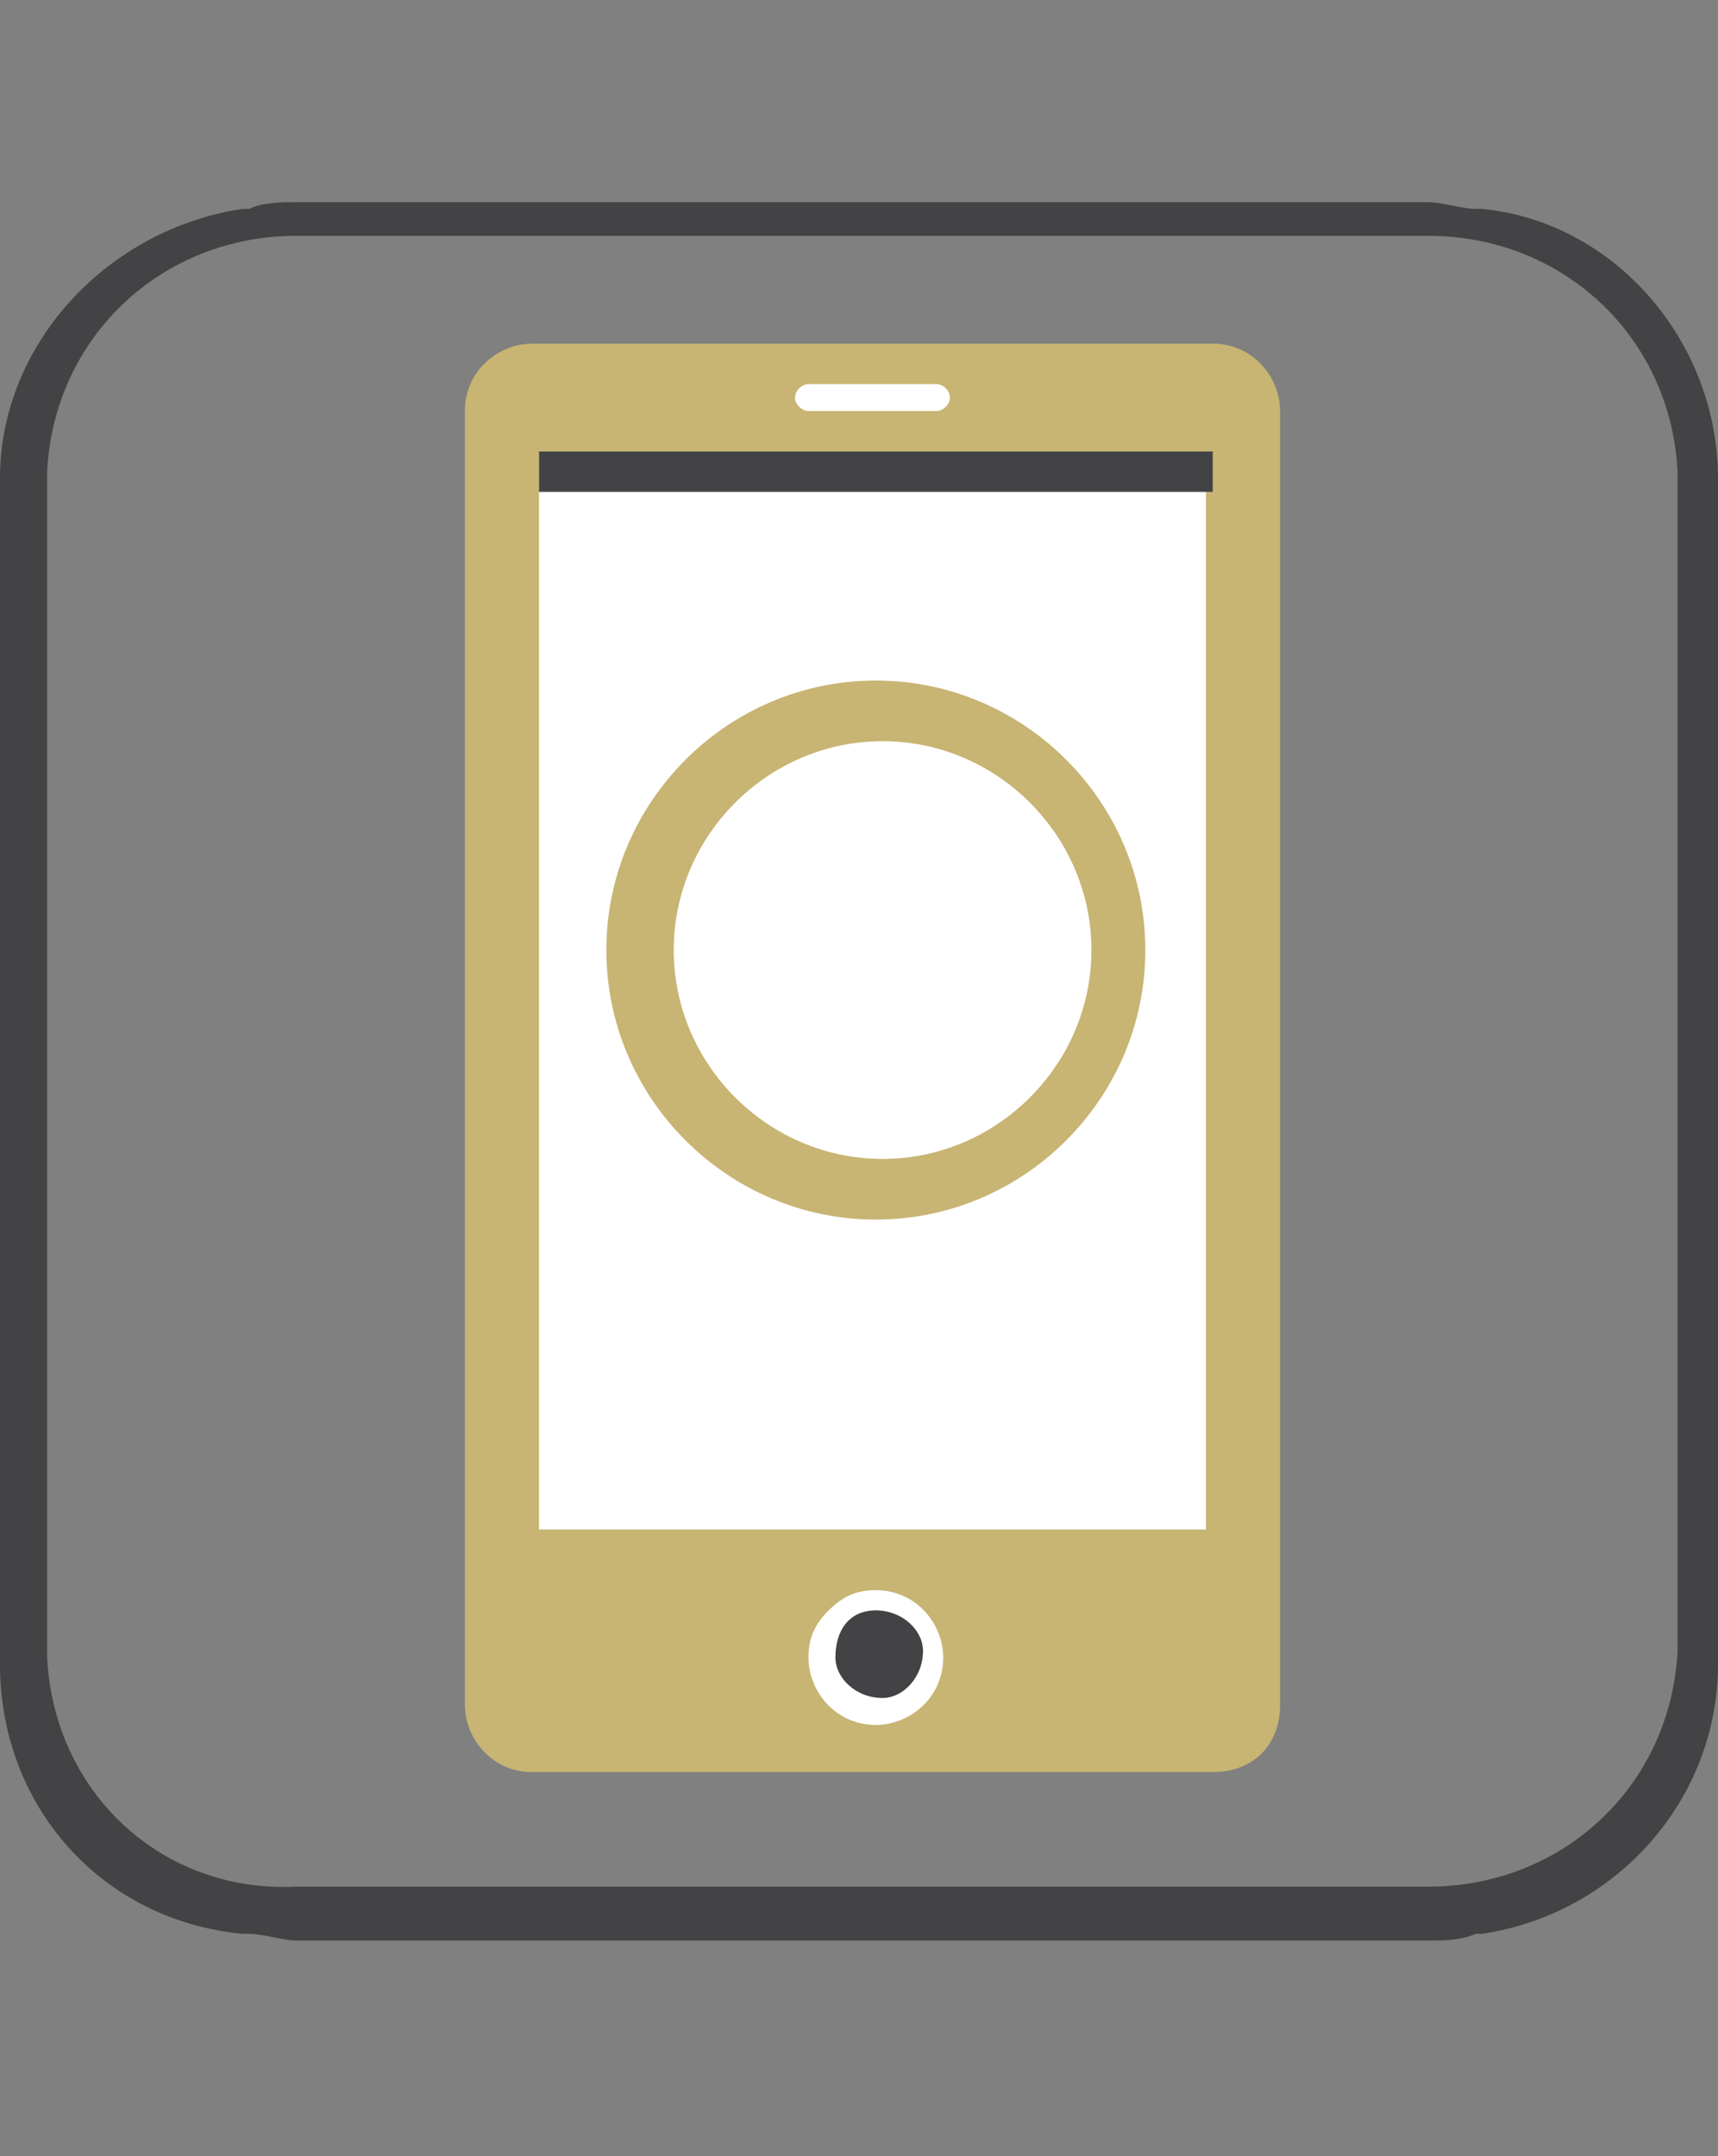 <?xml version="1.0" encoding="utf-8"?>
<!-- Generator: Adobe Illustrator 19.1.0, SVG Export Plug-In . SVG Version: 6.00 Build 0)  -->
<svg version="1.1" id="Layer_1" xmlns="http://www.w3.org/2000/svg" xmlns:xlink="http://www.w3.org/1999/xlink" x="0px" y="0px"
	 width="25.5px" height="32px" viewBox="-292 381 25.5 32" style="enable-background:new -292 381 25.5 32;" xml:space="preserve">
<rect x="-292" y="381" width="25.5" height="32" fill="#808080" stroke="none"/>
<style type="text/css">
	.st0{clip-path:url(#SVGID_2_);}
	.st1{fill:#434345;}
	.st2{fill:#c8b473;}
	.st3{fill:#FFFFFF;}
</style>
<g>
	<defs>
		<rect id="SVGID_1_" x="-292" y="381" width="25.5" height="32"/>
	</defs>
	<clipPath id="SVGID_2_">
		<use xlink:href="#SVGID_1_"  style="overflow:visible;"/>
	</clipPath>
	<g id="Web_1920_2" class="st0">
		<g id="atmgold" transform="translate(0 3)">
			<g id="Layer_1_1_" transform="translate(0 0)">
				<path id="Path_1" class="st1" d="M-266.5,385.3v-0.2c0-2-1.5-3.8-3.5-4c0,0-0.1,0-0.1,0c-0.2,0-0.5-0.1-0.7-0.1h-16.8
					c-0.2,0-0.5,0-0.7,0.1c0,0-0.1,0-0.1,0c-2,0.3-3.6,2-3.6,4v17.6c0,2.1,1.5,3.8,3.6,4h0.1c0.2,0,0.5,0.1,0.7,0.1h16.8
					c0.2,0,0.5,0,0.7-0.1h0.1c2-0.3,3.5-2,3.5-4v-17.3C-266.5,385.3-266.5,385.3-266.5,385.3z M-291.3,402.6L-291.3,402.6
					c0-0.1,0-0.1,0-0.2c0,0,0-0.1,0-0.1v-17.1c0,0,0-0.1,0-0.1c0,0,0-0.1,0-0.1c0.1-2,1.7-3.5,3.7-3.5h16.8c2,0,3.6,1.5,3.7,3.5
					v17.5c-0.1,2-1.7,3.5-3.7,3.5h-16.8C-289.6,406.1-291.2,404.6-291.3,402.6L-291.3,402.6z"/>
				<path id="Path_2" class="st2" d="M-274,404.3h-10.1c-0.6,0-1-0.5-1-1c0,0,0,0,0,0v-19.2c0-0.6,0.5-1,1-1c0,0,0,0,0,0h10.1
					c0.6,0,1,0.5,1,1c0,0,0,0,0,0v19.2C-273,403.9-273.4,404.3-274,404.3C-274,404.3-274,404.3-274,404.3z"/>
				<path id="Path_3" class="st3" d="M-279,401.6c0.6,0,1,0.5,1,1c0,0.6-0.5,1-1,1c-0.6,0-1-0.5-1-1c0-0.3,0.1-0.5,0.3-0.7
					C-279.5,401.7-279.3,401.6-279,401.6z"/>
				<path id="Path_4" class="st1" d="M-279,401.9c0.4,0,0.7,0.3,0.7,0.6c0,0.4-0.3,0.7-0.6,0.7c-0.4,0-0.7-0.3-0.7-0.6c0,0,0,0,0,0
					C-279.6,402.2-279.4,401.9-279,401.9z"/>
				<path id="Path_5" class="st3" d="M-280,384.1h1.9c0.1,0,0.2-0.1,0.2-0.2c0,0,0,0,0,0l0,0c0-0.1-0.1-0.2-0.2-0.2c0,0,0,0,0,0
					h-1.9c-0.1,0-0.2,0.1-0.2,0.2c0,0,0,0,0,0l0,0C-280.2,384-280.1,384.1-280,384.1C-280,384.1-280,384.1-280,384.1z"/>
				<rect id="Rectangle_1" x="-284" y="384.7" class="st3" width="9.9" height="16"/>
				<rect id="Rectangle_2" x="-284" y="384.7" class="st1" width="10" height="0.6"/>
				<path id="Path_6" class="st2" d="M-279,388.1c2.2,0,4,1.8,4,4c0,2.2-1.8,4-4,4s-4-1.8-4-4C-283,389.9-281.2,388.1-279,388.1
					C-279,388.1-279,388.1-279,388.1z"/>
				<path id="Path_7" class="st3" d="M-278.9,389c1.7,0,3.1,1.4,3.1,3.1s-1.4,3.1-3.1,3.1s-3.1-1.4-3.1-3.1S-280.6,389-278.9,389
					L-278.9,389z"/>
			</g>
		</g>
	</g>
</g>
</svg>
